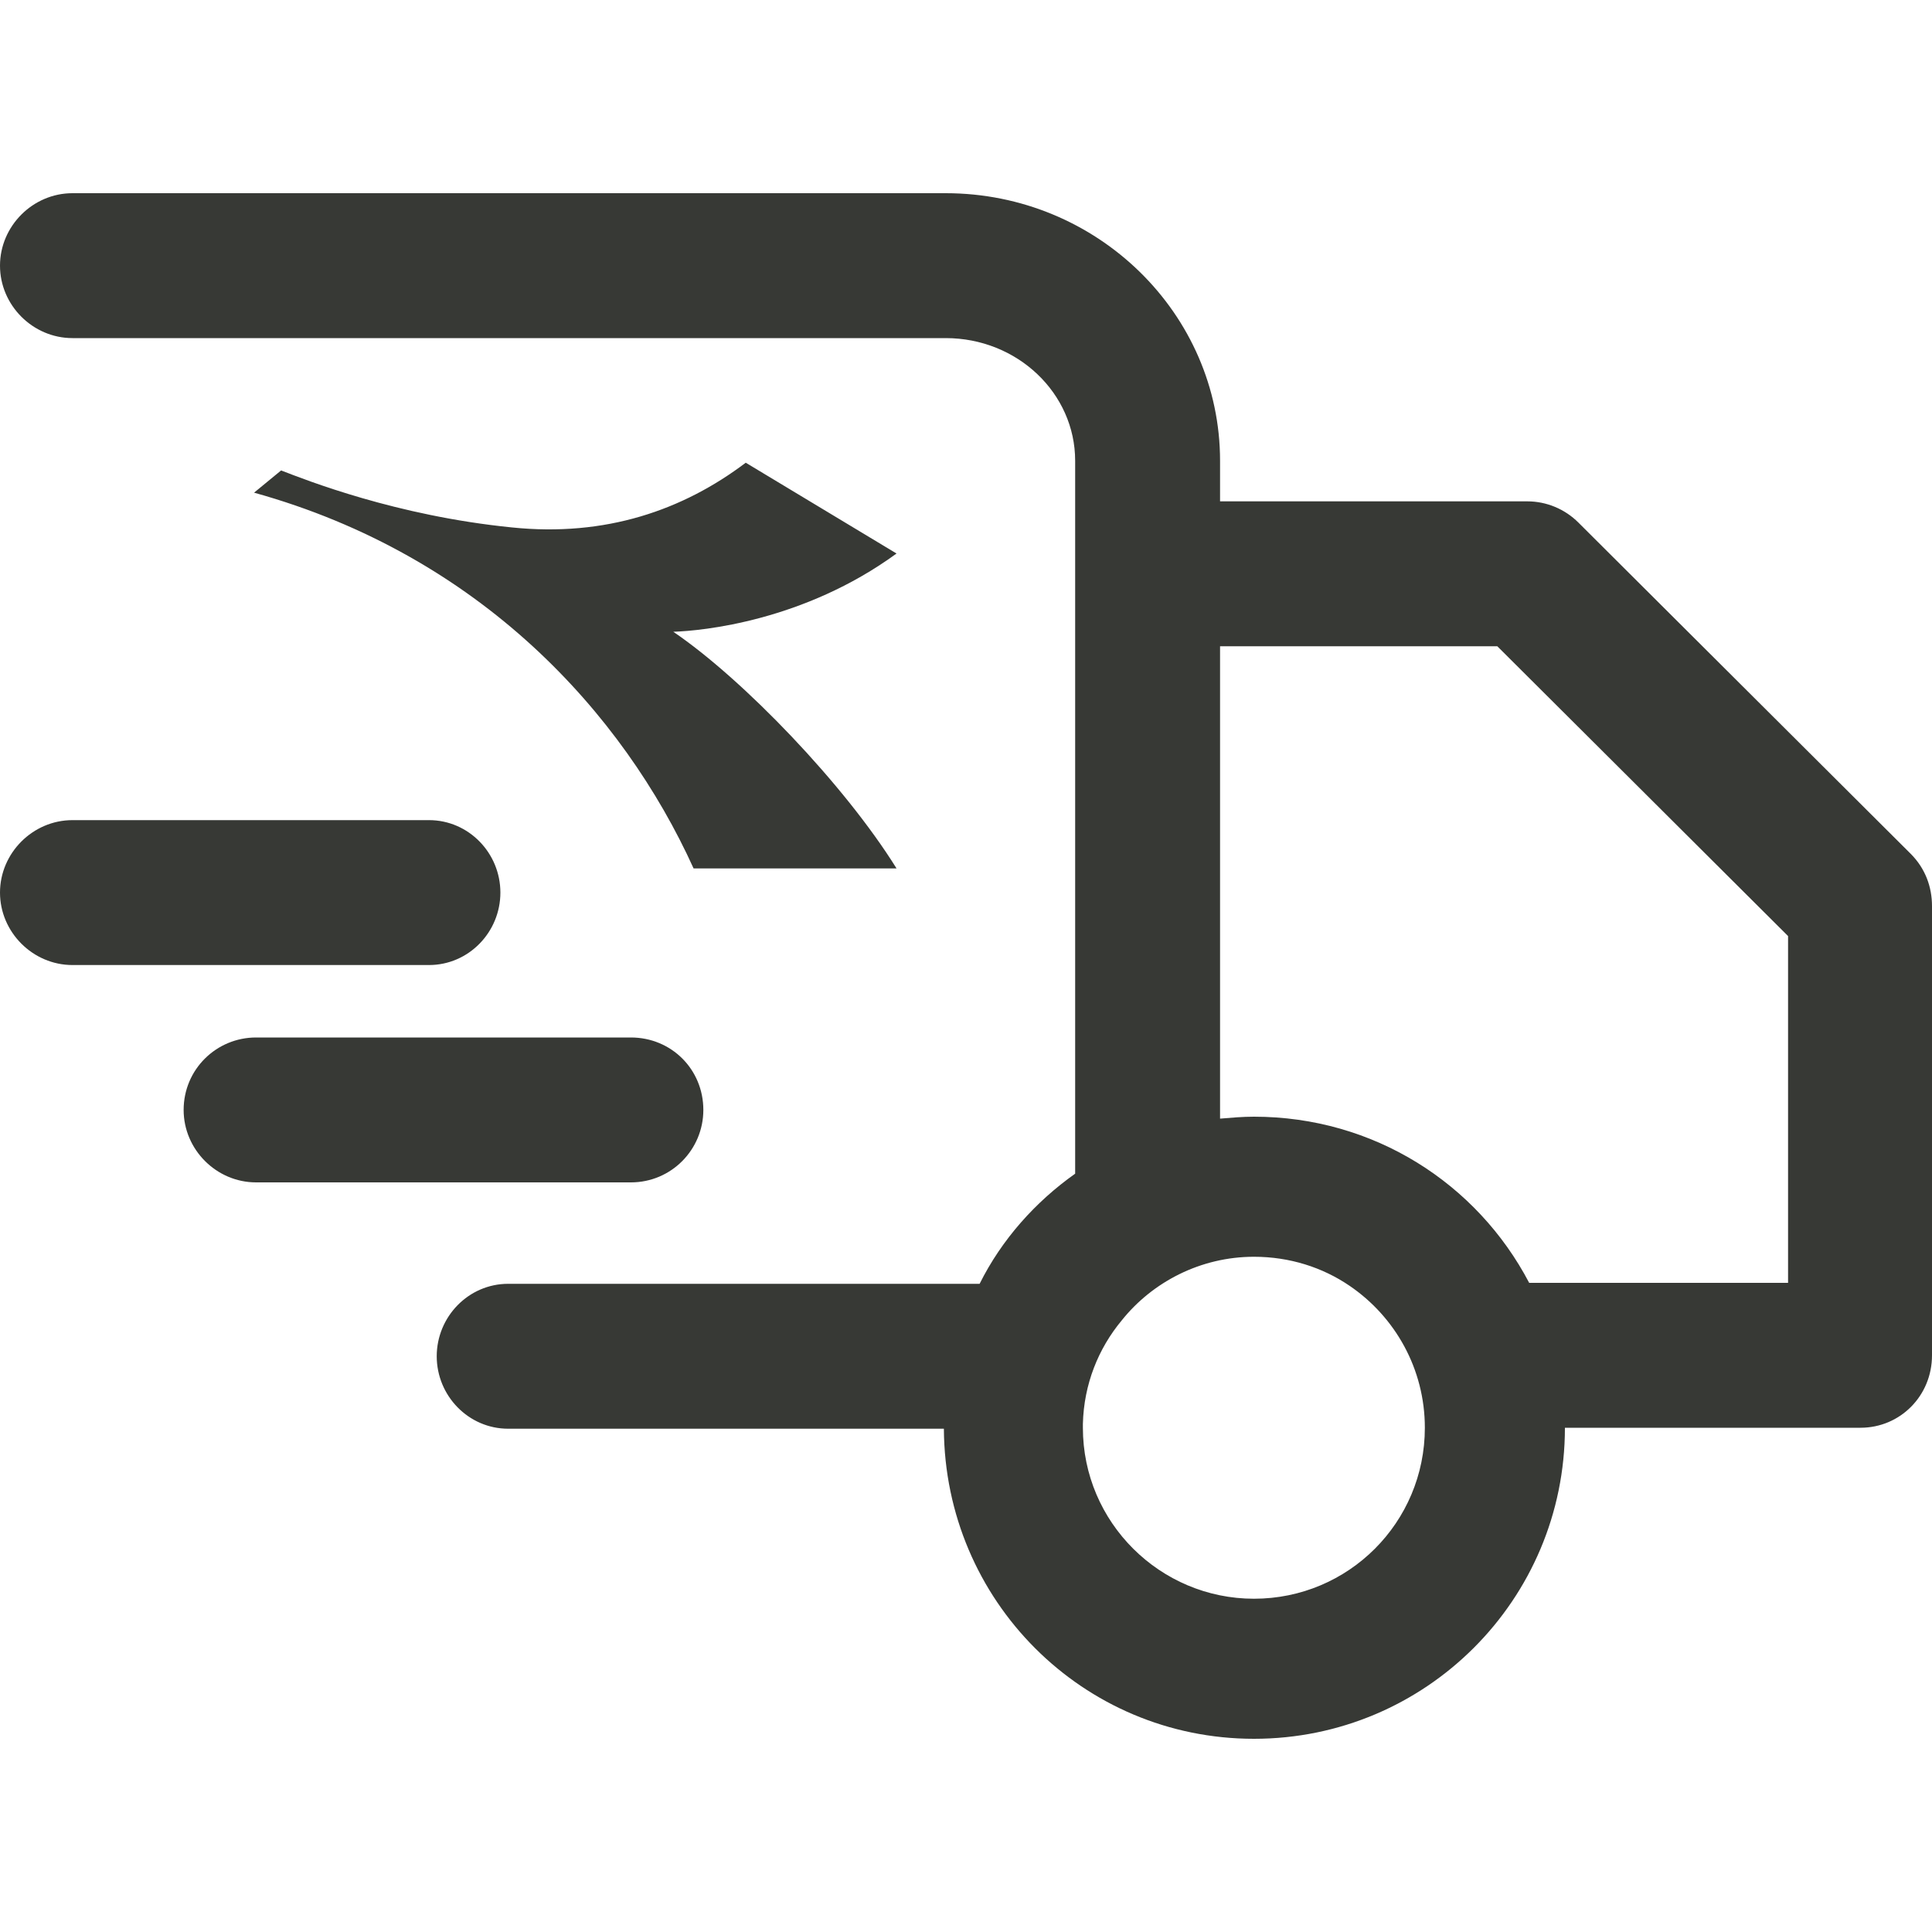 <?xml version="1.0" encoding="UTF-8"?>
<svg width="20px" height="20px" viewBox="0 0 20 20" version="1.1" xmlns="http://www.w3.org/2000/svg" xmlns:xlink="http://www.w3.org/1999/xlink">
    <!-- Generator: Sketch 63.1 (92452) - https://sketch.com -->
    <title>icon/track</title>
    <desc>Created with Sketch.</desc>
    <g id="icon/track" stroke="none" stroke-width="1" fill="none" fill-rule="evenodd">
        <path d="M18.51,13.28 L15.83,13.28 C15.29,12.25 14.22,11.56 12.981,11.56 C12.861,11.56 12.75,11.57 12.63,11.58 L12.63,6.69 L15.5,6.69 L18.51,9.69 L18.51,13.28 Z M12.981,16.55 C12.01,16.55 11.21,15.76 11.21,14.78 L11.21,14.74 C11.22,14.33 11.37,13.96 11.611,13.67 C11.93,13.27 12.43,13.01 12.981,13.01 C13.351,13.01 13.691,13.12 13.97,13.31 C14.441,13.63 14.75,14.17 14.75,14.78 C14.75,15.76 13.96,16.55 12.981,16.55 L12.981,16.55 Z M19.781,8.84 L16.34,5.41 C16.2,5.27 16.01,5.19 15.811,5.19 L12.63,5.19 L12.63,4.77 C12.63,3.25 11.361,2 9.79,2 L0.75,2 C0.34,2 0,2.34 0,2.75 C0,3.16 0.34,3.5 0.75,3.5 L9.79,3.5 C10.531,3.5 11.13,4.07 11.13,4.77 L11.13,12.15 C10.72,12.44 10.37,12.83 10.141,13.29 L5.26,13.29 C4.851,13.29 4.521,13.63 4.521,14.04 C4.521,14.45 4.851,14.79 5.26,14.79 L9.771,14.79 C9.781,16.57 11.21,18 12.981,18 C14.76,18 16.2,16.56 16.2,14.78 L19.26,14.78 C19.67,14.78 20,14.45 20,14.03 L20,9.38 C20,9.18 19.93,8.99 19.781,8.84 L19.781,8.84 Z M7.281,11.49 C7.281,11.07 6.95,10.74 6.531,10.74 L2.651,10.74 C2.24,10.74 1.901,11.07 1.901,11.49 C1.901,11.9 2.24,12.24 2.651,12.24 L6.531,12.24 C6.95,12.24 7.281,11.9 7.281,11.49 L7.281,11.49 Z M7.72,4.79 C7.071,5.28 6.271,5.56 5.3,5.46 C4.101,5.34 3.17,4.97 2.91,4.87 L2.63,5.1 C4.97,5.75 6.45,7.38 7.18,8.99 L9.281,8.99 C8.74,8.12 7.691,7.03 6.97,6.54 C7.271,6.53 8.321,6.43 9.281,5.73 L7.72,4.79 Z M5.18,9.24 C5.18,8.83 4.851,8.49 4.441,8.49 L0.75,8.49 C0.34,8.49 0,8.83 0,9.24 C0,9.65 0.34,9.99 0.75,9.99 L4.441,9.99 C4.851,9.99 5.18,9.65 5.18,9.24 L5.18,9.24 Z" id="Fill-1" fill="#373935"></path>
    </g>
</svg>